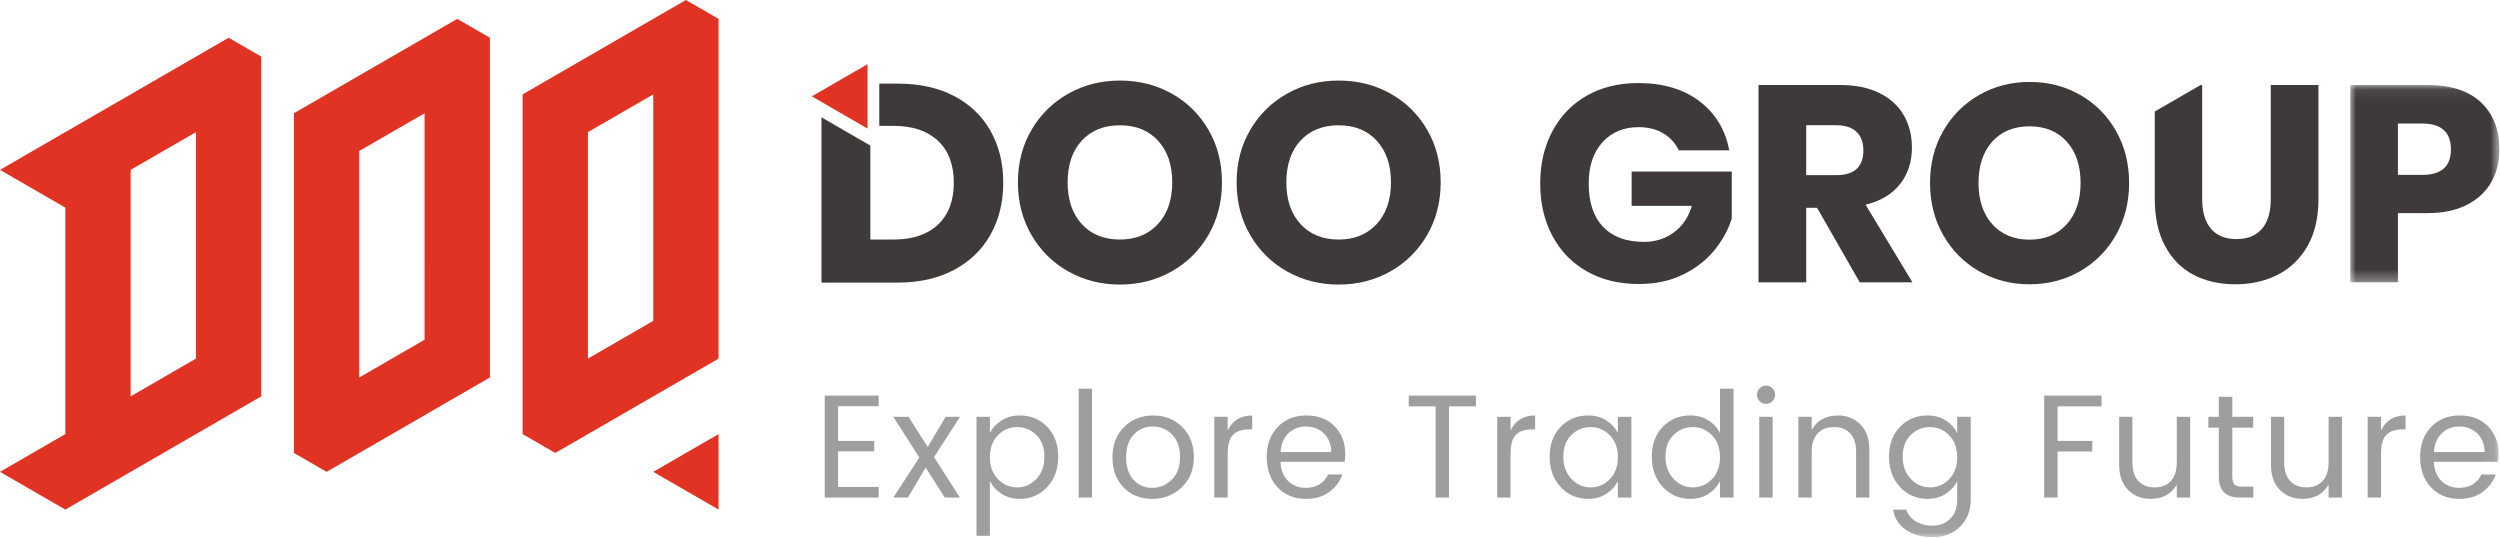 <?xml version="1.0" encoding="UTF-8"?>
<svg width="223px" height="48px" viewBox="0 0 223 48" version="1.1" xmlns="http://www.w3.org/2000/svg" xmlns:xlink="http://www.w3.org/1999/xlink">
    <title>LOGO/DOO/Holding/常规/横版黑色</title>
    <defs>
        <polygon id="path-1" points="0.004 0.08 13.311 0.08 13.311 17.682 0.004 17.682"></polygon>
        <polygon id="path-3" points="0 47.923 222.949 47.923 222.949 0 0 0"></polygon>
    </defs>
    <g id="About-Us" stroke="none" stroke-width="1" fill="none" fill-rule="evenodd">
        <g id="About-us---Our-Story---集团发展历程" transform="translate(-600, -605)">
            <g id="编组" transform="translate(600, 605)">
                <path d="M103.289,19.986 C102.439,20.906 101.309,21.367 99.898,21.367 C98.471,21.367 97.336,20.906 96.495,19.986 C95.654,19.066 95.233,17.828 95.233,16.271 C95.233,14.698 95.654,13.456 96.495,12.544 C97.336,11.632 98.471,11.176 99.898,11.176 C101.326,11.176 102.461,11.636 103.302,12.557 C104.143,13.477 104.564,14.715 104.564,16.271 C104.564,17.828 104.139,19.066 103.289,19.986 M104.525,8.352 C103.14,7.573 101.597,7.185 99.898,7.185 C98.216,7.185 96.681,7.573 95.297,8.352 C93.912,9.13 92.815,10.21 92.008,11.589 C91.2,12.97 90.797,14.532 90.797,16.271 C90.797,18.013 91.2,19.576 92.008,20.965 C92.815,22.355 93.912,23.438 95.297,24.216 C96.681,24.994 98.216,25.383 99.898,25.383 C101.581,25.383 103.115,24.994 104.5,24.216 C105.885,23.438 106.981,22.355 107.789,20.965 C108.596,19.576 108.999,18.013 108.999,16.271 C108.999,14.532 108.6,12.97 107.802,11.589 C107.002,10.21 105.911,9.13 104.525,8.352" id="Fill-1" fill="#3E3A39"></path>
                <path d="M122.799,19.986 C121.949,20.906 120.819,21.367 119.408,21.367 C117.981,21.367 116.846,20.906 116.005,19.986 C115.163,19.066 114.743,17.828 114.743,16.271 C114.743,14.698 115.163,13.456 116.005,12.544 C116.846,11.632 117.981,11.176 119.408,11.176 C120.836,11.176 121.97,11.636 122.812,12.557 C123.653,13.477 124.074,14.715 124.074,16.271 C124.074,17.828 123.648,19.066 122.799,19.986 M124.035,8.352 C122.65,7.573 121.107,7.185 119.408,7.185 C117.725,7.185 116.191,7.573 114.807,8.352 C113.421,9.13 112.324,10.21 111.518,11.589 C110.71,12.97 110.307,14.532 110.307,16.271 C110.307,18.013 110.71,19.576 111.518,20.965 C112.324,22.355 113.421,23.438 114.807,24.216 C116.191,24.994 117.725,25.383 119.408,25.383 C121.091,25.383 122.624,24.994 124.01,24.216 C125.395,23.438 126.491,22.355 127.298,20.965 C128.106,19.576 128.509,18.013 128.509,16.271 C128.509,14.532 128.11,12.97 127.312,11.589 C126.512,10.21 125.42,9.13 124.035,8.352" id="Fill-3" fill="#3E3A39"></path>
                <path d="M88.355,11.678 C87.599,10.339 86.515,9.302 85.105,8.565 C83.694,7.829 82.02,7.46 80.083,7.46 L78.432,7.46 L78.432,11.226 L79.7,11.226 C81.399,11.226 82.721,11.67 83.665,12.557 C84.608,13.443 85.079,14.69 85.079,16.296 C85.079,17.903 84.608,19.15 83.665,20.037 C82.721,20.923 81.399,21.367 79.7,21.367 L77.635,21.367 L77.635,12.983 L73.276,10.465 L73.276,25.208 L80.083,25.208 C82.003,25.208 83.673,24.831 85.092,24.078 C86.511,23.325 87.599,22.275 88.355,20.928 C89.112,19.58 89.49,18.037 89.49,16.296 C89.49,14.556 89.112,13.016 88.355,11.678" id="Fill-5" fill="#3E3A39"></path>
                <polygon id="Fill-7" fill="#E03323" points="77.387 5.721 77.387 11.468 72.415 8.595"></polygon>
                <path d="M145.543,18.363 L150.916,18.363 C150.601,19.393 150.062,20.185 149.299,20.74 C148.537,21.297 147.65,21.575 146.638,21.575 C145.062,21.575 143.848,21.126 142.993,20.23 C142.139,19.334 141.712,18.048 141.712,16.371 C141.712,14.827 142.119,13.604 142.931,12.699 C143.743,11.794 144.821,11.342 146.165,11.342 C147.027,11.342 147.766,11.529 148.379,11.902 C148.992,12.276 149.448,12.778 149.747,13.408 L154.249,13.408 C153.901,11.566 153.013,10.106 151.588,9.026 C150.161,7.948 148.346,7.408 146.14,7.408 C144.382,7.408 142.845,7.786 141.526,8.541 C140.207,9.297 139.188,10.355 138.467,11.716 C137.745,13.077 137.385,14.629 137.385,16.371 C137.385,18.114 137.745,19.666 138.467,21.027 C139.188,22.388 140.212,23.446 141.539,24.201 C142.865,24.957 144.415,25.334 146.189,25.334 C147.65,25.334 148.946,25.06 150.083,24.513 C151.218,23.964 152.152,23.251 152.881,22.371 C153.611,21.492 154.141,20.537 154.472,19.508 L154.472,15.301 L145.543,15.301 L145.543,18.363 Z" id="Fill-9" fill="#3E3A39"></path>
                <path d="M165.616,15.064 C165.217,15.438 164.596,15.624 163.751,15.624 L161.113,15.624 L161.113,11.168 L163.751,11.168 C164.579,11.168 165.197,11.367 165.603,11.765 C166.009,12.164 166.213,12.711 166.213,13.408 C166.213,14.139 166.014,14.691 165.616,15.064 M169.484,16.421 C170.188,15.525 170.542,14.438 170.542,13.16 C170.542,12.081 170.301,11.123 169.82,10.284 C169.339,9.446 168.618,8.786 167.656,8.304 C166.694,7.824 165.517,7.582 164.123,7.582 L156.86,7.582 L156.86,25.185 L161.113,25.185 L161.113,18.537 L162.083,18.537 L165.89,25.185 L170.591,25.185 L166.412,18.263 C167.754,17.932 168.779,17.317 169.484,16.421" id="Fill-11" fill="#3E3A39"></path>
                <path d="M184.346,20.006 C183.516,20.919 182.413,21.376 181.037,21.376 C179.645,21.376 178.538,20.919 177.716,20.006 C176.896,19.094 176.485,17.865 176.485,16.322 C176.485,14.761 176.896,13.529 177.716,12.624 C178.538,11.72 179.645,11.268 181.037,11.268 C182.43,11.268 183.537,11.724 184.357,12.637 C185.179,13.55 185.588,14.778 185.588,16.322 C185.588,17.865 185.174,19.094 184.346,20.006 M185.552,8.466 C184.2,7.695 182.695,7.309 181.037,7.309 C179.395,7.309 177.899,7.695 176.547,8.466 C175.195,9.238 174.126,10.309 173.338,11.678 C172.552,13.047 172.158,14.595 172.158,16.322 C172.158,18.048 172.552,19.6 173.338,20.977 C174.126,22.355 175.195,23.43 176.547,24.201 C177.899,24.973 179.395,25.359 181.037,25.359 C182.679,25.359 184.176,24.973 185.526,24.201 C186.878,23.43 187.949,22.355 188.735,20.977 C189.524,19.6 189.917,18.048 189.917,16.322 C189.917,14.595 189.527,13.047 188.748,11.678 C187.968,10.309 186.904,9.238 185.552,8.466" id="Fill-13" fill="#3E3A39"></path>
                <path d="M202.553,17.74 C202.553,18.902 202.292,19.79 201.769,20.405 C201.247,21.019 200.489,21.326 199.493,21.326 C198.498,21.326 197.74,21.019 197.218,20.405 C196.695,19.79 196.434,18.902 196.434,17.74 L196.434,7.582 L196.297,7.582 L192.206,9.946 L192.206,17.74 C192.206,19.401 192.513,20.803 193.126,21.948 C193.739,23.093 194.585,23.949 195.663,24.513 C196.741,25.077 197.985,25.359 199.395,25.359 C200.804,25.359 202.069,25.072 203.188,24.5 C204.306,23.928 205.19,23.073 205.837,21.936 C206.483,20.799 206.807,19.401 206.807,17.74 L206.807,7.582 L202.553,7.582 L202.553,17.74 Z" id="Fill-15" fill="#3E3A39"></path>
                <g transform="translate(209.638, 7.502)">
                    <mask id="mask-2" fill="white">
                        <use xlink:href="#path-1"></use>
                    </mask>
                    <g id="Clip-18"></g>
                    <path d="M6.422,8.097 L4.257,8.097 L4.257,3.516 L6.422,3.516 C8.129,3.516 8.984,4.288 8.984,5.831 C8.984,7.342 8.129,8.097 6.422,8.097 M11.671,1.636 C10.575,0.599 8.984,0.08 6.895,0.08 L0.004,0.08 L0.004,17.682 L4.257,17.682 L4.257,11.508 L6.895,11.508 C8.271,11.508 9.44,11.263 10.402,10.774 C11.364,10.284 12.088,9.611 12.579,8.757 C13.068,7.902 13.311,6.927 13.311,5.831 C13.311,4.072 12.765,2.674 11.671,1.636" id="Fill-17" fill="#3E3A39" mask="url(#mask-2)"></path>
                </g>
                <polygon id="Fill-19" fill="#E03323" points="64.096 38.722 64.096 45.455 58.27 42.089"></polygon>
                <path d="M17.48,31.987 L11.653,35.354 L11.653,15.152 L17.48,11.785 L17.48,31.987 Z M20.393,3.367 L2.96937417e-05,15.152 L5.827,18.519 L5.827,38.721 L2.96937417e-05,42.089 L5.827,45.456 L23.306,35.354 L23.306,5.051 L20.393,3.367 Z" id="Fill-21" fill="#E03323"></path>
                <path d="M37.872,30.304 L32.046,33.671 L32.046,13.469 L37.873,10.102 L37.872,30.304 Z M40.786,1.683 L26.219,10.101 L26.219,40.405 L29.133,42.088 L43.699,33.671 L43.699,3.367 L40.786,1.683 Z" id="Fill-23" fill="#E03323"></path>
                <path d="M58.27,28.621 L52.443,31.987 L52.443,11.785 L58.27,8.418 L58.27,28.621 Z M61.183,5.94427245e-05 L46.617,8.418 L46.617,38.721 L49.53,40.405 L64.096,31.988 L64.096,1.684 L61.183,5.94427245e-05 Z" id="Fill-25" fill="#E03323"></path>
                <polygon id="Fill-27" fill="#9E9E9F" points="78.374 35.287 78.374 36.232 74.756 36.232 74.756 39.329 77.981 39.329 77.981 40.261 74.756 40.261 74.756 43.436 78.374 43.436 78.374 44.381 73.563 44.381 73.563 35.287"></polygon>
                <polygon id="Fill-29" fill="#9E9E9F" points="85.636 37.177 83.316 40.772 85.623 44.381 84.273 44.381 82.569 41.704 80.982 44.381 79.685 44.381 82.005 40.812 79.685 37.177 81.035 37.177 82.752 39.867 84.352 37.177"></polygon>
                <path d="M90.729,43.475 C91.398,43.475 91.97,43.224 92.447,42.721 C92.923,42.218 93.161,41.558 93.161,40.739 C93.161,39.922 92.923,39.276 92.447,38.804 C91.97,38.332 91.398,38.095 90.729,38.095 C90.061,38.095 89.488,38.34 89.012,38.83 C88.536,39.32 88.298,39.97 88.298,40.779 C88.298,41.588 88.536,42.24 89.012,42.734 C89.488,43.228 90.061,43.475 90.729,43.475 M90.959,37.059 C91.946,37.059 92.766,37.398 93.417,38.076 C94.068,38.754 94.393,39.642 94.393,40.739 C94.393,41.837 94.066,42.738 93.41,43.442 C92.755,44.147 91.938,44.499 90.959,44.499 C90.347,44.499 89.812,44.352 89.353,44.059 C88.894,43.766 88.542,43.383 88.298,42.911 L88.298,47.792 L87.105,47.792 L87.105,37.177 L88.298,37.177 L88.298,38.62 C88.542,38.157 88.894,37.781 89.353,37.492 C89.812,37.203 90.347,37.059 90.959,37.059" id="Fill-31" fill="#9E9E9F"></path>
                <mask id="mask-4" fill="white">
                    <use xlink:href="#path-3"></use>
                </mask>
                <g id="Clip-34"></g>
                <polygon id="Fill-33" fill="#9E9E9F" mask="url(#mask-4)" points="96.216 44.381 97.409 44.381 97.409 34.671 96.216 34.671"></polygon>
                <path d="M102.77,43.515 C103.443,43.515 104.027,43.272 104.52,42.786 C105.014,42.301 105.261,41.63 105.261,40.772 C105.261,39.915 105.025,39.246 104.553,38.765 C104.081,38.284 103.506,38.043 102.829,38.043 C102.152,38.043 101.586,38.284 101.132,38.765 C100.677,39.246 100.45,39.917 100.45,40.779 C100.45,41.641 100.668,42.312 101.105,42.793 C101.542,43.274 102.097,43.515 102.77,43.515 M100.221,43.475 C99.561,42.793 99.231,41.896 99.231,40.785 C99.231,39.675 99.576,38.776 100.266,38.089 C100.957,37.402 101.822,37.059 102.862,37.059 C103.902,37.059 104.767,37.402 105.458,38.089 C106.148,38.776 106.493,39.672 106.493,40.779 C106.493,41.886 106.133,42.782 105.412,43.469 C104.691,44.156 103.81,44.499 102.77,44.499 C101.73,44.499 100.88,44.158 100.221,43.475" id="Fill-35" fill="#9E9E9F" mask="url(#mask-4)"></path>
                <path d="M109.508,37.177 L109.508,38.397 C109.937,37.505 110.666,37.059 111.698,37.059 L111.698,38.305 L111.383,38.305 C110.771,38.305 110.306,38.465 109.987,38.784 C109.668,39.104 109.508,39.657 109.508,40.444 L109.508,44.381 L108.315,44.381 L108.315,37.177 L109.508,37.177 Z" id="Fill-36" fill="#9E9E9F" mask="url(#mask-4)"></path>
                <path d="M118.095,38.666 C117.667,38.251 117.136,38.043 116.502,38.043 C115.868,38.043 115.342,38.246 114.922,38.653 C114.503,39.06 114.271,39.618 114.228,40.326 L118.75,40.326 C118.742,39.635 118.523,39.082 118.095,38.666 M116.483,44.499 C115.451,44.499 114.612,44.158 113.966,43.475 C113.319,42.793 112.995,41.892 112.995,40.772 C112.995,39.653 113.323,38.754 113.978,38.076 C114.634,37.398 115.484,37.059 116.528,37.059 C117.573,37.059 118.412,37.38 119.045,38.023 C119.679,38.666 119.996,39.486 119.996,40.484 C119.996,40.737 119.978,40.974 119.943,41.192 L114.215,41.192 C114.249,41.909 114.475,42.476 114.89,42.891 C115.305,43.307 115.836,43.515 116.483,43.515 C116.972,43.515 117.385,43.406 117.721,43.187 C118.058,42.968 118.305,42.679 118.462,42.321 L119.747,42.321 C119.519,42.95 119.128,43.471 118.574,43.882 C118.018,44.293 117.322,44.499 116.483,44.499" id="Fill-37" fill="#9E9E9F" mask="url(#mask-4)"></path>
                <polygon id="Fill-38" fill="#9E9E9F" mask="url(#mask-4)" points="125.659 36.245 125.659 35.287 131.65 35.287 131.65 36.245 129.251 36.245 129.251 44.381 128.058 44.381 128.058 36.245"></polygon>
                <path d="M134.744,37.177 L134.744,38.397 C135.172,37.505 135.901,37.059 136.933,37.059 L136.933,38.305 L136.618,38.305 C136.006,38.305 135.541,38.465 135.222,38.784 C134.903,39.104 134.744,39.657 134.744,40.444 L134.744,44.381 L133.551,44.381 L133.551,37.177 L134.744,37.177 Z" id="Fill-39" fill="#9E9E9F" mask="url(#mask-4)"></path>
                <path d="M143.599,42.741 C144.075,42.251 144.313,41.599 144.313,40.785 C144.313,39.972 144.075,39.32 143.599,38.83 C143.122,38.341 142.55,38.095 141.882,38.095 C141.213,38.095 140.64,38.332 140.164,38.804 C139.688,39.276 139.45,39.919 139.45,40.733 C139.45,41.546 139.69,42.207 140.171,42.714 C140.651,43.222 141.224,43.475 141.888,43.475 C142.552,43.475 143.122,43.23 143.599,42.741 M139.214,43.443 C138.558,42.738 138.231,41.837 138.231,40.739 C138.231,39.642 138.556,38.754 139.207,38.076 C139.858,37.398 140.678,37.059 141.665,37.059 C142.277,37.059 142.812,37.203 143.271,37.492 C143.73,37.78 144.077,38.157 144.313,38.62 L144.313,37.177 L145.52,37.177 L145.52,44.381 L144.313,44.381 L144.313,42.911 C144.077,43.383 143.73,43.766 143.271,44.059 C142.812,44.352 142.277,44.499 141.665,44.499 C140.686,44.499 139.869,44.147 139.214,43.443" id="Fill-40" fill="#9E9E9F" mask="url(#mask-4)"></path>
                <path d="M152.71,42.741 C153.186,42.251 153.424,41.599 153.424,40.785 C153.424,39.972 153.186,39.32 152.71,38.83 C152.234,38.341 151.661,38.095 150.993,38.095 C150.324,38.095 149.751,38.332 149.275,38.804 C148.799,39.276 148.561,39.919 148.561,40.733 C148.561,41.546 148.801,42.207 149.282,42.714 C149.762,43.222 150.335,43.475 150.999,43.475 C151.663,43.475 152.234,43.23 152.71,42.741 M148.325,43.443 C147.67,42.738 147.342,41.837 147.342,40.739 C147.342,39.642 147.667,38.754 148.318,38.076 C148.969,37.398 149.789,37.059 150.776,37.059 C151.388,37.059 151.923,37.203 152.382,37.492 C152.841,37.78 153.189,38.157 153.424,38.62 L153.424,34.671 L154.631,34.671 L154.631,44.381 L153.424,44.381 L153.424,42.911 C153.189,43.383 152.841,43.766 152.382,44.059 C151.923,44.352 151.388,44.499 150.776,44.499 C149.798,44.499 148.98,44.147 148.325,43.443" id="Fill-41" fill="#9E9E9F" mask="url(#mask-4)"></path>
                <path d="M156.925,44.381 L158.118,44.381 L158.118,37.177 L156.925,37.177 L156.925,44.381 Z M158.104,35.786 C157.947,35.944 157.755,36.022 157.528,36.022 C157.3,36.022 157.11,35.944 156.957,35.786 C156.804,35.629 156.728,35.436 156.728,35.209 C156.728,34.981 156.807,34.789 156.964,34.631 C157.121,34.474 157.311,34.395 157.534,34.395 C157.757,34.395 157.947,34.474 158.104,34.631 C158.262,34.789 158.34,34.981 158.34,35.209 C158.34,35.436 158.262,35.629 158.104,35.786 L158.104,35.786 Z" id="Fill-42" fill="#9E9E9F" mask="url(#mask-4)"></path>
                <path d="M161.605,37.177 L161.605,38.345 C162.094,37.488 162.876,37.059 163.951,37.059 C164.746,37.059 165.411,37.323 165.944,37.853 C166.477,38.382 166.743,39.137 166.743,40.116 L166.743,44.381 L165.564,44.381 L165.564,40.313 C165.564,39.587 165.389,39.036 165.039,38.66 C164.69,38.284 164.207,38.095 163.591,38.095 C162.975,38.095 162.49,38.284 162.136,38.66 C161.782,39.036 161.605,39.587 161.605,40.313 L161.605,44.381 L160.412,44.381 L160.412,37.177 L161.605,37.177 Z" id="Fill-43" fill="#9E9E9F" mask="url(#mask-4)"></path>
                <path d="M173.868,42.741 C174.345,42.251 174.583,41.599 174.583,40.785 C174.583,39.972 174.345,39.32 173.868,38.83 C173.392,38.341 172.82,38.095 172.151,38.095 C171.483,38.095 170.91,38.332 170.434,38.804 C169.957,39.276 169.719,39.919 169.719,40.733 C169.719,41.546 169.96,42.207 170.44,42.714 C170.921,43.222 171.493,43.475 172.158,43.475 C172.822,43.475 173.392,43.23 173.868,42.741 M169.483,43.443 C168.828,42.738 168.5,41.837 168.5,40.739 C168.5,39.642 168.826,38.754 169.477,38.076 C170.128,37.398 170.947,37.059 171.935,37.059 C172.546,37.059 173.082,37.203 173.541,37.492 C174,37.78 174.347,38.157 174.583,38.62 L174.583,37.177 L175.789,37.177 L175.789,44.564 C175.789,45.553 175.47,46.36 174.832,46.985 C174.194,47.611 173.385,47.923 172.407,47.923 C171.428,47.923 170.617,47.696 169.975,47.241 C169.333,46.786 168.967,46.191 168.88,45.457 L170.047,45.457 C170.16,45.868 170.427,46.209 170.847,46.48 C171.266,46.751 171.786,46.887 172.407,46.887 C173.027,46.887 173.545,46.683 173.96,46.277 C174.375,45.87 174.583,45.299 174.583,44.564 L174.583,42.911 C174.347,43.383 174,43.766 173.541,44.059 C173.082,44.352 172.546,44.499 171.935,44.499 C170.956,44.499 170.139,44.147 169.483,43.443" id="Fill-44" fill="#9E9E9F" mask="url(#mask-4)"></path>
                <polygon id="Fill-45" fill="#9E9E9F" mask="url(#mask-4)" points="182.343 44.381 182.343 35.287 187.456 35.287 187.456 36.245 183.536 36.245 183.536 39.329 186.63 39.329 186.63 40.274 183.536 40.274 183.536 44.381"></polygon>
                <path d="M194.168,37.177 L195.361,37.177 L195.361,44.381 L194.168,44.381 L194.168,43.226 C193.687,44.075 192.905,44.499 191.821,44.499 C191.026,44.499 190.362,44.234 189.829,43.705 C189.296,43.176 189.029,42.426 189.029,41.455 L189.029,37.177 L190.209,37.177 L190.209,41.258 C190.209,41.975 190.386,42.524 190.74,42.904 C191.094,43.285 191.577,43.475 192.189,43.475 C192.8,43.475 193.283,43.285 193.637,42.904 C193.991,42.524 194.168,41.975 194.168,41.258 L194.168,37.177 Z" id="Fill-46" fill="#9E9E9F" mask="url(#mask-4)"></path>
                <path d="M200.015,43.41 L200.998,43.41 L200.998,44.381 L199.792,44.381 C198.542,44.381 197.917,43.764 197.917,42.531 L197.917,38.148 L196.987,38.148 L196.987,37.177 L197.917,37.177 L197.917,35.392 L199.123,35.392 L199.123,37.177 L200.985,37.177 L200.985,38.148 L199.123,38.148 L199.123,42.531 C199.123,42.854 199.189,43.082 199.32,43.213 C199.451,43.344 199.683,43.41 200.015,43.41" id="Fill-47" fill="#9E9E9F" mask="url(#mask-4)"></path>
                <path d="M207.71,37.177 L208.903,37.177 L208.903,44.381 L207.71,44.381 L207.71,43.226 C207.229,44.075 206.447,44.499 205.363,44.499 C204.568,44.499 203.904,44.234 203.371,43.705 C202.838,43.176 202.571,42.426 202.571,41.455 L202.571,37.177 L203.751,37.177 L203.751,41.258 C203.751,41.975 203.928,42.524 204.282,42.904 C204.636,43.285 205.119,43.475 205.73,43.475 C206.342,43.475 206.825,43.285 207.179,42.904 C207.533,42.524 207.71,41.975 207.71,41.258 L207.71,37.177 Z" id="Fill-48" fill="#9E9E9F" mask="url(#mask-4)"></path>
                <path d="M212.39,37.177 L212.39,38.397 C212.818,37.505 213.548,37.059 214.579,37.059 L214.579,38.305 L214.265,38.305 C213.653,38.305 213.187,38.465 212.868,38.784 C212.549,39.104 212.39,39.657 212.39,40.444 L212.39,44.381 L211.197,44.381 L211.197,37.177 L212.39,37.177 Z" id="Fill-49" fill="#9E9E9F" mask="url(#mask-4)"></path>
                <path d="M220.976,38.666 C220.548,38.251 220.017,38.043 219.384,38.043 C218.75,38.043 218.223,38.246 217.804,38.653 C217.384,39.06 217.153,39.618 217.109,40.326 L221.632,40.326 C221.623,39.635 221.405,39.082 220.976,38.666 M219.364,44.499 C218.333,44.499 217.494,44.158 216.847,43.475 C216.2,42.793 215.877,41.892 215.877,40.772 C215.877,39.653 216.205,38.754 216.86,38.076 C217.515,37.398 218.365,37.059 219.41,37.059 C220.454,37.059 221.293,37.38 221.927,38.023 C222.56,38.666 222.877,39.486 222.877,40.484 C222.877,40.737 222.86,40.974 222.825,41.192 L217.096,41.192 C217.131,41.909 217.356,42.476 217.771,42.891 C218.186,43.307 218.717,43.515 219.364,43.515 C219.853,43.515 220.266,43.406 220.603,43.187 C220.939,42.968 221.186,42.679 221.344,42.321 L222.628,42.321 C222.401,42.95 222.01,43.471 221.455,43.882 C220.9,44.293 220.203,44.499 219.364,44.499" id="Fill-50" fill="#9E9E9F" mask="url(#mask-4)"></path>
            </g>
        </g>
    </g>
</svg>